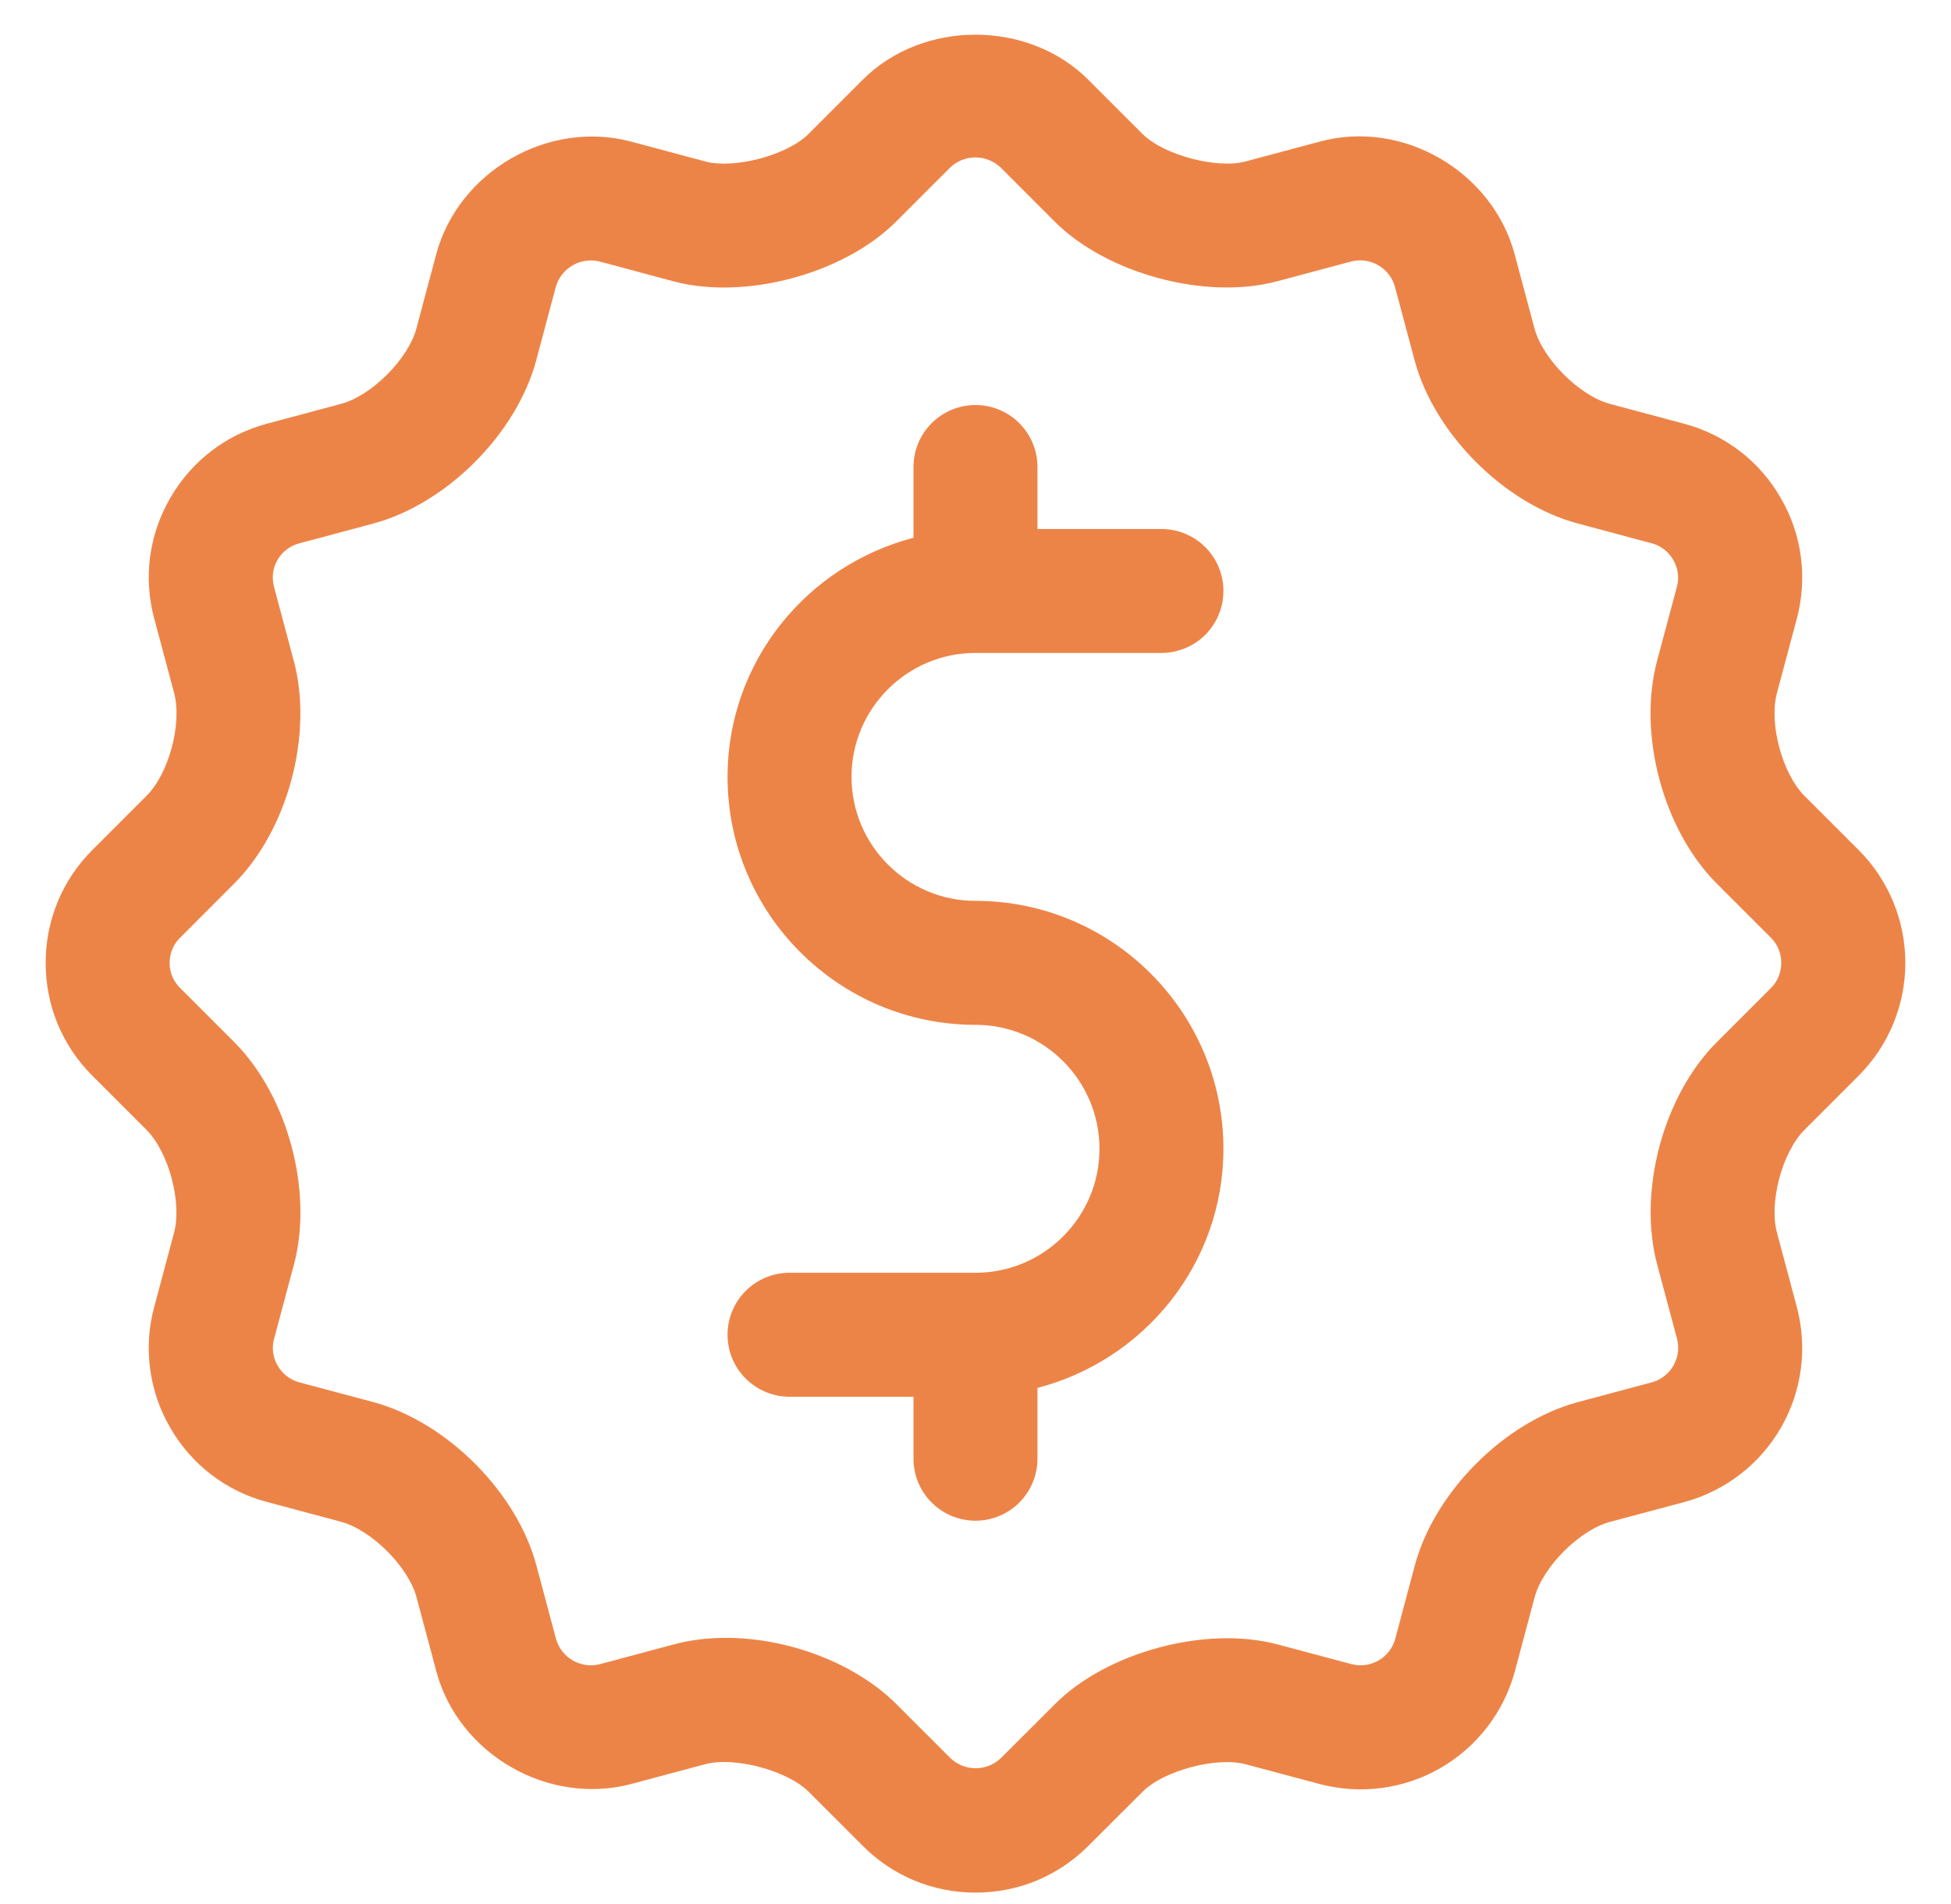 <svg width="42" height="41" viewBox="0 0 42 41" fill="none" xmlns="http://www.w3.org/2000/svg">
<path d="M40.015 18.304L38.846 17.135C38.366 16.654 38.077 15.576 38.253 14.92L38.68 13.322C38.797 12.888 38.827 12.434 38.768 11.988C38.709 11.541 38.562 11.111 38.335 10.722C38.112 10.331 37.813 9.988 37.456 9.713C37.098 9.439 36.69 9.238 36.255 9.123L34.656 8.695C34 8.518 33.211 7.73 33.034 7.073L32.607 5.476C32.129 3.689 30.194 2.561 28.406 3.05L26.81 3.477C26.199 3.64 25.054 3.342 24.595 2.884L23.424 1.713C22.133 0.425 19.867 0.424 18.575 1.714L17.405 2.884C16.947 3.345 15.801 3.642 15.189 3.478L13.592 3.05C11.797 2.572 9.869 3.692 9.39 5.476L8.964 7.072C8.788 7.73 7.998 8.52 7.342 8.695L5.746 9.122C4.862 9.359 4.123 9.928 3.664 10.723C3.205 11.518 3.083 12.44 3.321 13.32L3.748 14.918C3.924 15.576 3.637 16.653 3.154 17.134L1.986 18.302C1.339 18.951 0.983 19.812 0.983 20.73C0.983 21.648 1.338 22.509 1.984 23.155L3.151 24.322C3.632 24.804 3.921 25.884 3.747 26.54L3.32 28.137C3.202 28.572 3.172 29.026 3.232 29.472C3.291 29.919 3.438 30.349 3.665 30.738C3.889 31.129 4.188 31.471 4.545 31.746C4.902 32.02 5.31 32.221 5.746 32.336L7.34 32.763C7.999 32.94 8.788 33.73 8.966 34.385L9.393 35.983C9.87 37.765 11.799 38.885 13.593 38.407L15.189 37.98C15.806 37.816 16.945 38.115 17.406 38.573L18.575 39.742C19.221 40.39 20.083 40.747 21.001 40.747C21.919 40.747 22.78 40.39 23.426 39.744L24.597 38.575C25.056 38.115 26.195 37.818 26.814 37.983L28.408 38.409C29.287 38.642 30.223 38.518 31.011 38.064C31.798 37.609 32.373 36.861 32.611 35.983L33.036 34.389C33.214 33.731 34.002 32.941 34.66 32.765L36.259 32.338C37.136 32.101 37.884 31.526 38.338 30.739C38.792 29.952 38.915 29.017 38.681 28.139L38.254 26.541C38.078 25.884 38.366 24.805 38.846 24.325L40.015 23.156C40.657 22.512 41.017 21.639 41.017 20.73C41.017 19.821 40.657 18.948 40.015 18.304ZM38.129 21.266L36.96 22.435C35.804 23.59 35.253 25.651 35.676 27.229L36.103 28.827C36.153 29.022 36.124 29.228 36.024 29.402C35.924 29.576 35.76 29.704 35.566 29.759L33.97 30.186C32.393 30.608 30.884 32.117 30.459 33.697L30.034 35.291C29.979 35.485 29.85 35.649 29.676 35.75C29.501 35.85 29.295 35.879 29.1 35.829L27.506 35.404C25.96 34.991 23.827 35.569 22.712 36.687L21.541 37.856C21.395 37.993 21.203 38.069 21.003 38.069C20.803 38.069 20.61 37.993 20.465 37.856L19.296 36.688C18.431 35.822 16.991 35.262 15.627 35.262C15.229 35.262 14.851 35.31 14.501 35.404L12.906 35.831C12.711 35.878 12.506 35.849 12.332 35.749C12.158 35.649 12.029 35.486 11.972 35.294L11.545 33.695C11.121 32.118 9.611 30.61 8.034 30.186L6.437 29.759C6.341 29.733 6.25 29.688 6.172 29.626C6.093 29.565 6.027 29.489 5.978 29.402C5.927 29.317 5.894 29.222 5.88 29.123C5.867 29.024 5.873 28.924 5.899 28.827L6.327 27.229C6.748 25.651 6.195 23.591 5.042 22.435L3.873 21.266C3.802 21.196 3.746 21.113 3.708 21.02C3.67 20.928 3.651 20.83 3.652 20.73C3.652 20.611 3.68 20.384 3.872 20.194L5.04 19.024C6.195 17.87 6.748 15.81 6.325 14.231L5.898 12.631C5.846 12.436 5.873 12.229 5.974 12.054C6.075 11.88 6.241 11.752 6.435 11.7L8.031 11.273C9.609 10.851 11.118 9.342 11.542 7.762L11.968 6.166C12.026 5.975 12.154 5.812 12.327 5.713C12.5 5.613 12.705 5.582 12.899 5.628L14.495 6.056C16.045 6.471 18.173 5.891 19.29 4.771L20.459 3.602C20.605 3.466 20.797 3.389 20.997 3.389C21.197 3.389 21.39 3.465 21.536 3.601L22.705 4.771C23.823 5.89 25.952 6.47 27.498 6.055L29.094 5.628C29.289 5.58 29.495 5.609 29.668 5.709C29.842 5.809 29.971 5.972 30.027 6.164L30.454 7.763C30.88 9.342 32.389 10.85 33.964 11.27L35.561 11.698C35.756 11.75 35.919 11.877 36.021 12.055C36.124 12.232 36.152 12.436 36.1 12.631L35.672 14.23C35.252 15.809 35.804 17.869 36.957 19.022L38.126 20.191C38.419 20.482 38.419 20.975 38.129 21.266Z" fill="#ED8447"/>
<path d="M21 14.057H25.003C25.357 14.057 25.696 13.917 25.947 13.667C26.197 13.416 26.337 13.077 26.337 12.723C26.337 12.369 26.197 12.03 25.947 11.78C25.696 11.529 25.357 11.389 25.003 11.389H22.334V10.054C22.334 9.7 22.193 9.361 21.943 9.111C21.693 8.86 21.354 8.72 21 8.72C20.646 8.72 20.306 8.86 20.056 9.111C19.806 9.361 19.665 9.7 19.665 10.054V11.578C17.37 12.175 15.662 14.247 15.662 16.726C15.662 19.67 18.056 22.064 21 22.064C22.471 22.064 23.669 23.261 23.669 24.733C23.669 26.205 22.471 27.402 21 27.402H16.996C16.642 27.402 16.303 27.543 16.053 27.793C15.802 28.043 15.662 28.383 15.662 28.736C15.662 29.09 15.802 29.43 16.053 29.68C16.303 29.93 16.642 30.071 16.996 30.071H19.665V31.405C19.665 31.759 19.806 32.099 20.056 32.349C20.306 32.599 20.646 32.74 21 32.74C21.354 32.74 21.693 32.599 21.943 32.349C22.193 32.099 22.334 31.759 22.334 31.405V29.881C24.629 29.285 26.337 27.212 26.337 24.733C26.337 21.789 23.943 19.395 21 19.395C19.528 19.395 18.331 18.198 18.331 16.726C18.331 15.255 19.528 14.057 21 14.057Z" fill="#ED8447"/>
</svg>
